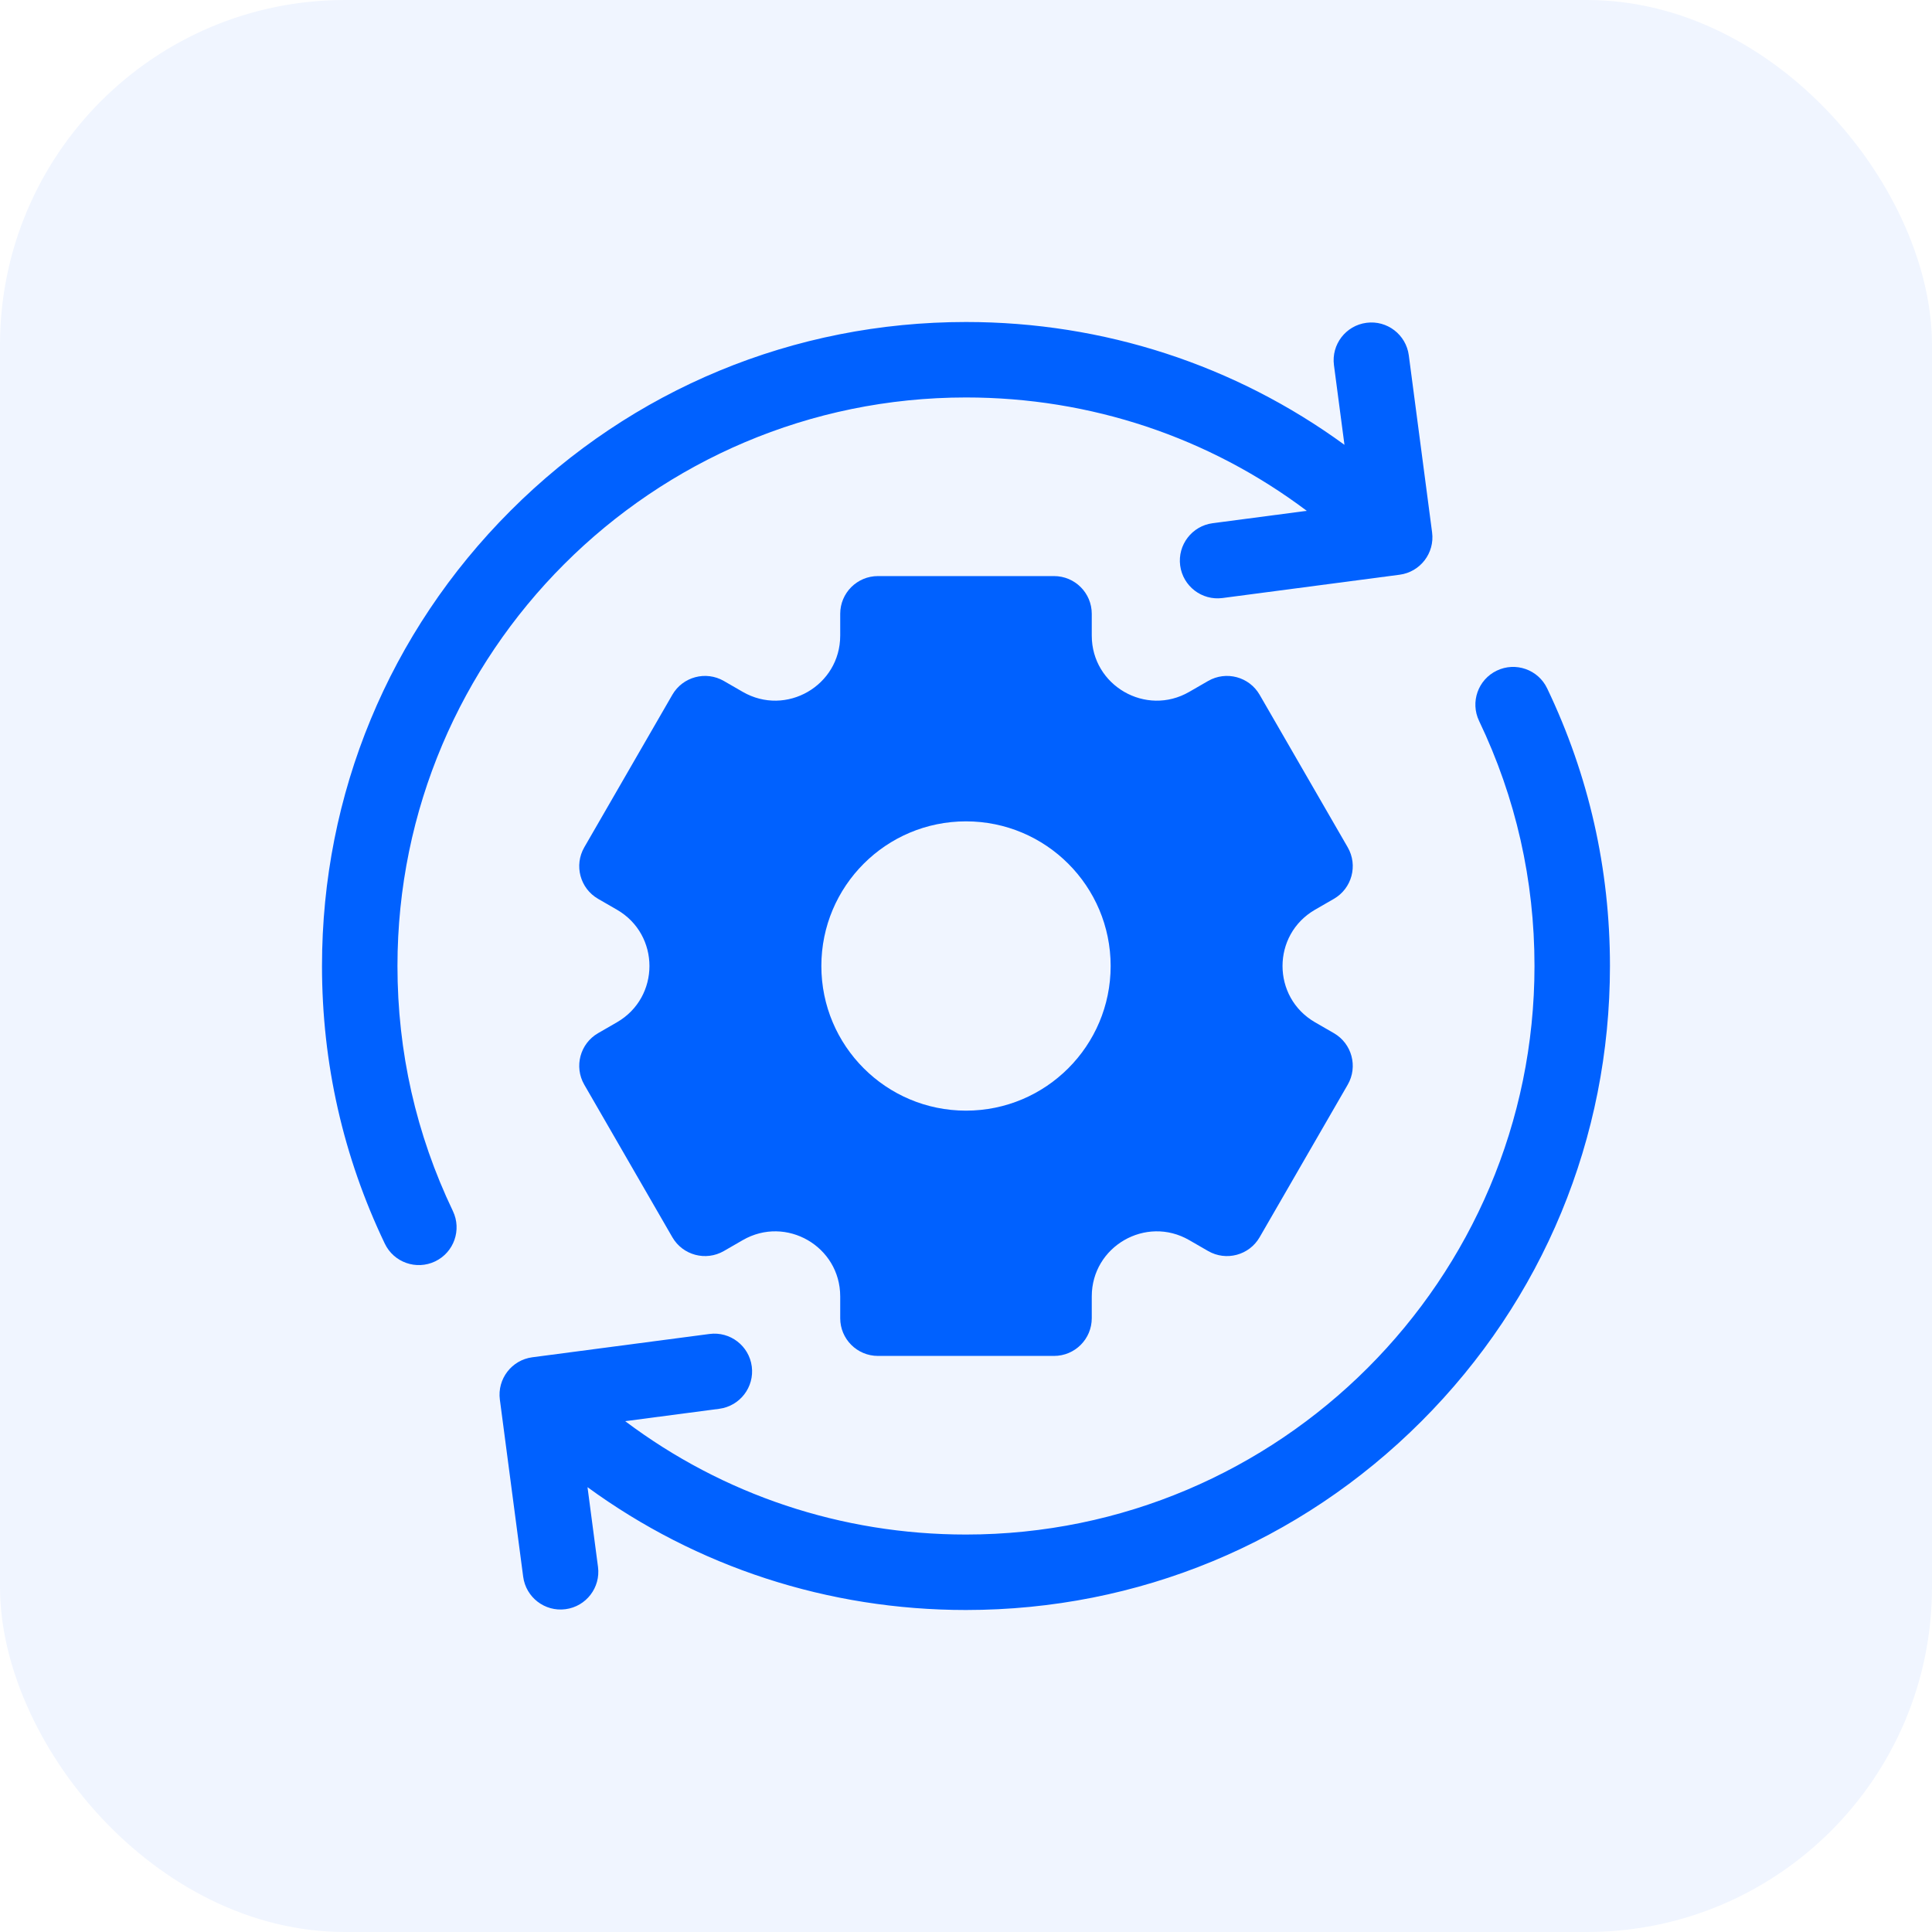 <svg width="84" height="84" viewBox="0 0 84 84" fill="none" xmlns="http://www.w3.org/2000/svg">
<rect width="84" height="84" rx="15" fill="#0061FF" fill-opacity="0.06"/>
<g clip-path="url(#clip0_5767_5743)">
<path d="M19.691 52.655C18.092 49.314 17.281 45.729 17.281 42C17.281 28.37 28.37 17.281 42 17.281C47.415 17.281 52.564 19.012 56.816 22.21L52.725 22.748C51.827 22.866 51.194 23.691 51.312 24.589C51.431 25.487 52.255 26.12 53.153 26.001L60.853 24.988C61.751 24.869 62.384 24.045 62.265 23.147L61.252 15.447C61.133 14.549 60.309 13.916 59.411 14.035H59.411C58.513 14.153 57.88 14.977 57.998 15.876L58.455 19.34C53.702 15.873 47.995 14 42 14C34.521 14 27.489 16.912 22.201 22.201C16.913 27.489 14 34.521 14 42C14 46.223 14.919 50.285 16.731 54.072C17.122 54.889 18.102 55.234 18.919 54.843C19.736 54.452 20.082 53.472 19.691 52.655Z" fill="#0061FF"/>
<path d="M57.175 39.553L57.995 39.08C58.78 38.627 59.049 37.623 58.596 36.839L54.767 30.208C54.314 29.424 53.311 29.155 52.526 29.608L51.706 30.081C49.823 31.169 47.468 29.809 47.468 27.635V26.688C47.468 25.781 46.734 25.047 45.828 25.047H38.172C37.265 25.047 36.531 25.781 36.531 26.688V27.635C36.531 29.809 34.177 31.169 32.293 30.081L31.473 29.608C30.688 29.155 29.685 29.424 29.232 30.208L25.404 36.839C24.951 37.623 25.22 38.627 26.004 39.08L26.824 39.553C28.708 40.641 28.708 43.359 26.824 44.447L26.004 44.92C25.22 45.373 24.951 46.377 25.404 47.161L29.232 53.792C29.685 54.576 30.688 54.845 31.473 54.392L32.293 53.919C34.177 52.831 36.531 54.191 36.531 56.365V57.312C36.531 58.219 37.265 58.953 38.172 58.953H45.828C46.734 58.953 47.468 58.219 47.468 57.312V56.365C47.468 54.191 49.823 52.831 51.706 53.919L52.526 54.392C53.311 54.845 54.314 54.577 54.767 53.792L58.596 47.161C59.049 46.377 58.78 45.373 57.995 44.92L57.175 44.447C55.291 43.359 55.291 40.641 57.175 39.553ZM42 48.289C38.526 48.289 35.711 45.473 35.711 42C35.711 38.527 38.526 35.711 42 35.711C45.473 35.711 48.289 38.527 48.289 42C48.289 45.473 45.473 48.289 42 48.289Z" fill="#0061FF"/>
<path d="M67.267 29.928C66.876 29.111 65.897 28.766 65.079 29.157C64.262 29.548 63.917 30.527 64.308 31.345C65.907 34.686 66.717 38.271 66.717 42C66.717 55.63 55.628 66.719 41.998 66.719C36.583 66.719 31.435 64.988 27.182 61.79L31.273 61.252C32.172 61.133 32.804 60.309 32.686 59.411C32.568 58.513 31.744 57.88 30.845 57.999L23.145 59.012C22.247 59.13 21.615 59.955 21.733 60.853L22.747 68.553C22.865 69.451 23.689 70.084 24.587 69.965C25.486 69.847 26.118 69.023 26 68.125L25.544 64.66C30.297 68.127 36.003 70 41.998 70C49.477 70 56.509 67.088 61.797 61.799C67.086 56.511 69.998 49.479 69.998 42C69.998 37.777 69.08 33.715 67.267 29.928Z" fill="#0061FF"/>
</g>
<defs>
<clipPath id="clip0_5767_5743">
<rect width="56" height="56" fill="white" transform="translate(14 14)"/>
</clipPath>
</defs>
</svg>
